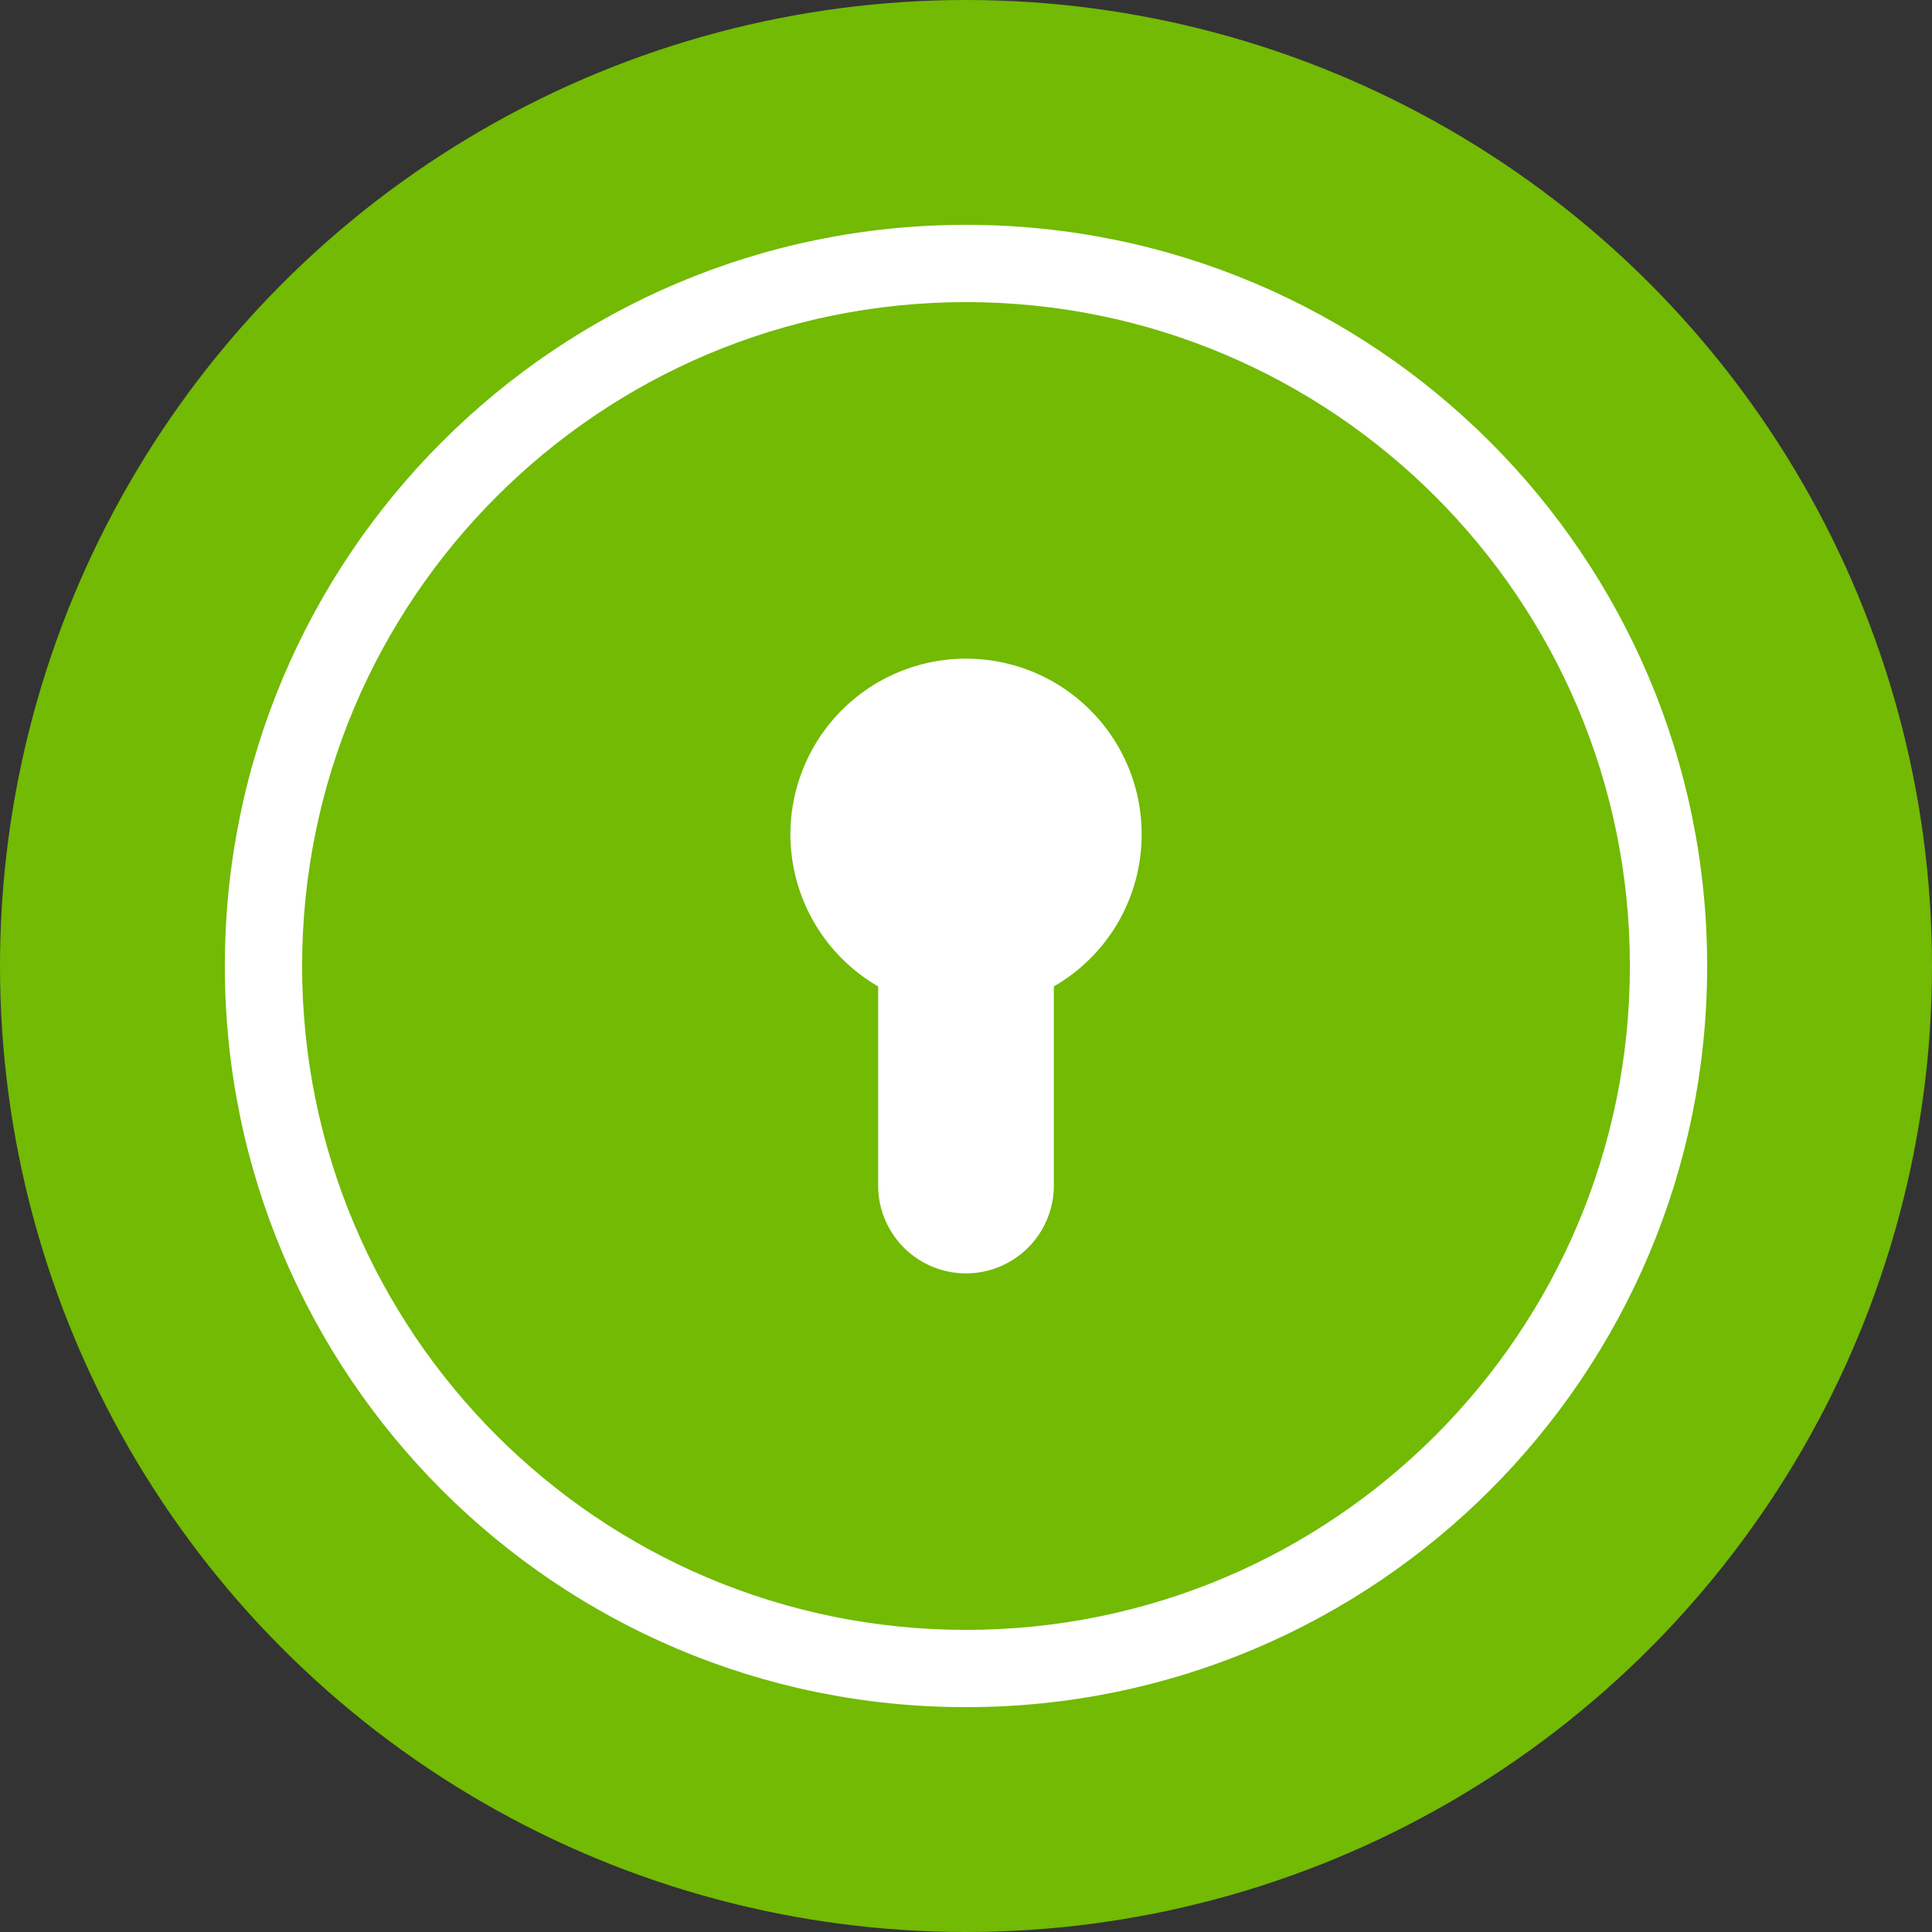 <svg xmlns="http://www.w3.org/2000/svg" width="32" height="32"><rect width="100%" height="100%" fill="#333333" stroke="none"/><g fill="none" fill-rule="evenodd"><circle cx="16" cy="16" r="16" fill="#72BA04"/><path fill="#FFF" fill-rule="nonzero" d="M16 3.724C9.22 3.724 3.724 9.22 3.724 16c0 6.78 5.496 12.276 12.276 12.276 6.78 0 12.276-5.496 12.276-12.276C28.276 9.22 22.78 3.724 16 3.724Zm0 1.28c6.073 0 10.996 4.923 10.996 10.996S22.073 26.996 16 26.996 5.004 22.073 5.004 16 9.927 5.004 16 5.004Z"/><path fill="#FFF" d="M16 10.91a2.9 2.9 0 0 1 2.057.851 2.9 2.9 0 0 1 .852 2.057 2.9 2.9 0 0 1-1.454 2.52v3.298a1.455 1.455 0 1 1-2.91 0v-3.298A2.91 2.91 0 0 1 16 10.909Z"/></g></svg>
